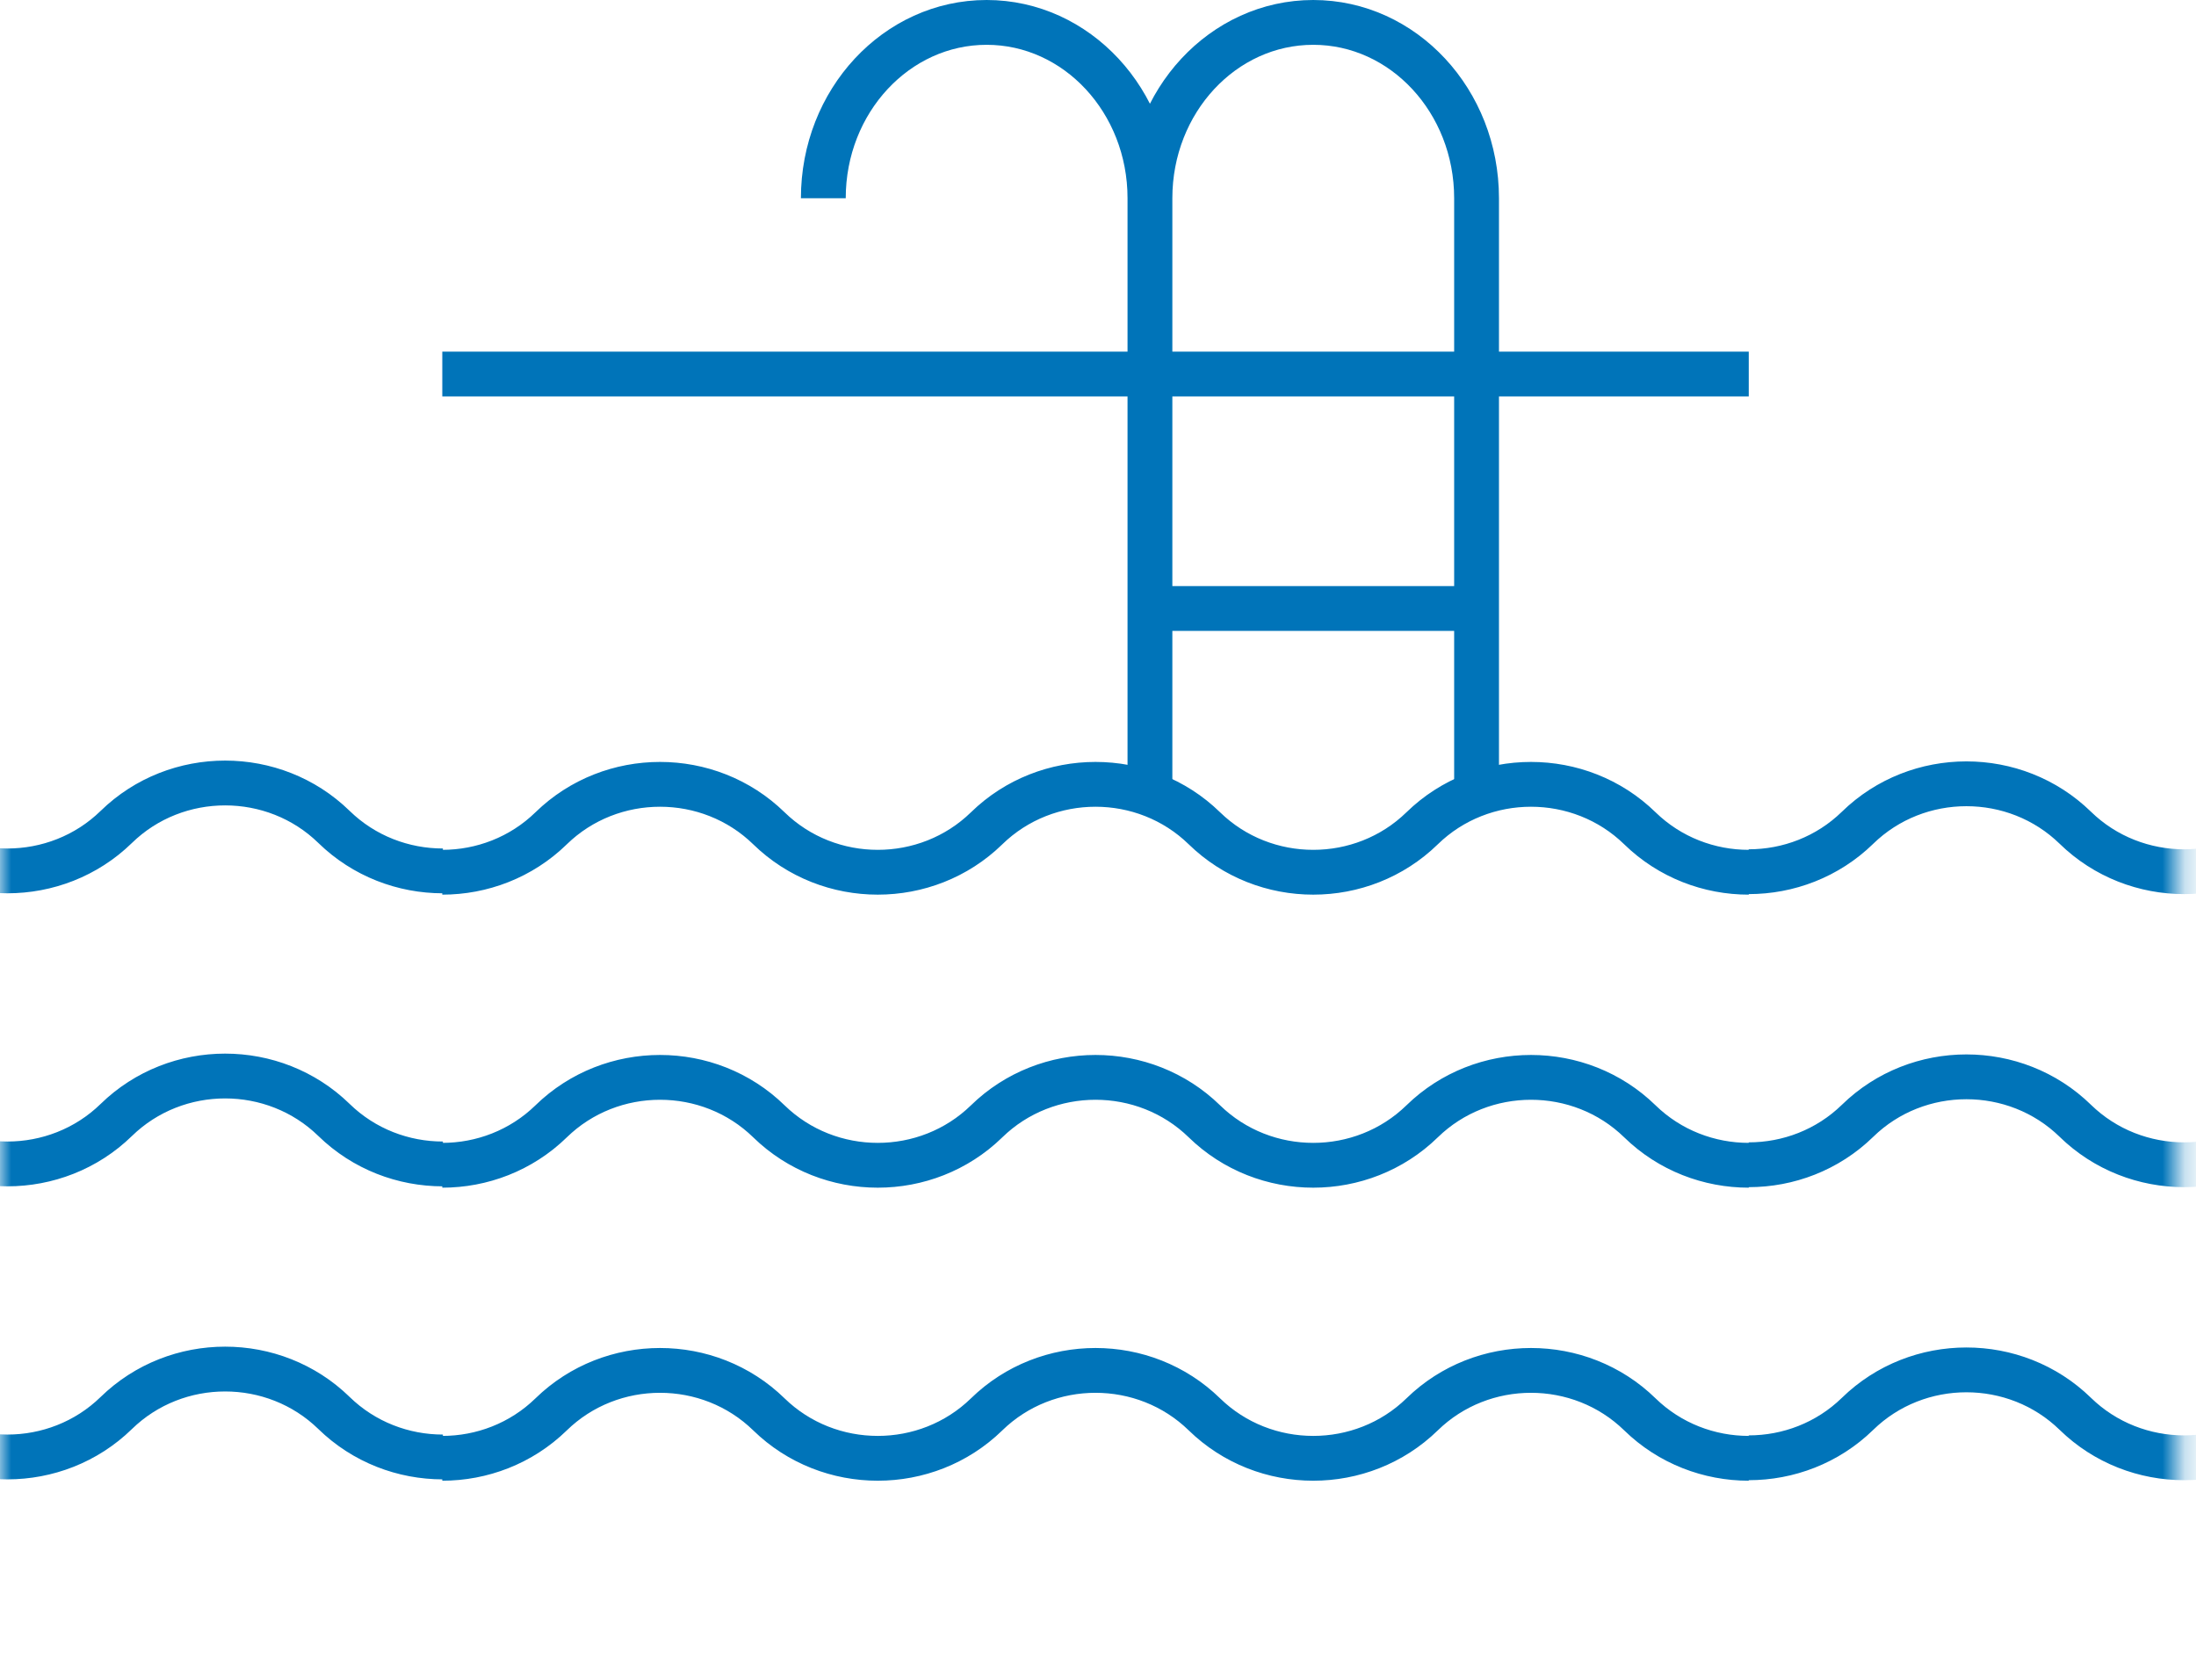 <svg width="98" height="75" viewBox="0 0 98 75" fill="none" xmlns="http://www.w3.org/2000/svg">
<path d="M51.318 27.161H65.894" stroke="#0074B9" stroke-width="2"/>
<path d="M19.738 16.696H78.041" stroke="#0074B9" stroke-width="2"/>
<path d="M65.894 35.01V8.848C65.894 4.513 62.631 1 58.606 1C54.58 1 51.318 4.513 51.318 8.848M51.318 35.01V8.848C51.318 4.513 48.055 1 44.03 1C40.005 1 36.742 4.513 36.742 8.848" stroke="#0074B9" stroke-width="2"/>
<mask id="mask0_214_354" style="mask-type:alpha" maskUnits="userSpaceOnUse" x="0" y="21" width="98" height="54">
<path d="M97.215 21.603V74.31H0V21.603H97.215Z" fill="black"/>
</mask>
<g mask="url(#mask0_214_354)">
<path d="M19.765 65.034C18.006 65.034 16.247 64.38 14.906 63.072C13.565 61.764 11.806 61.11 10.047 61.11C8.289 61.11 6.53 61.764 5.189 63.072C3.848 64.38 2.089 65.034 0.33 65.034C-1.428 65.034 -3.187 64.38 -4.528 63.072C-5.869 61.764 -7.628 61.11 -9.387 61.11C-11.146 61.11 -12.904 61.764 -14.245 63.072C-15.586 64.38 -17.345 65.034 -19.104 65.034C-20.863 65.034 -22.622 64.38 -23.962 63.072C-25.303 61.764 -27.062 61.11 -28.821 61.11C-30.58 61.11 -32.339 61.764 -33.679 63.072C-35.02 64.38 -36.779 65.034 -38.538 65.034M136.341 65.071C134.582 65.071 132.823 64.417 131.482 63.109C130.141 61.801 128.382 61.147 126.624 61.147C124.865 61.147 123.106 61.801 121.765 63.109C120.424 64.417 118.665 65.071 116.906 65.071C115.148 65.071 113.389 64.417 112.048 63.109C110.707 61.801 108.948 61.147 107.189 61.147C105.431 61.147 103.672 61.801 102.331 63.109C100.99 64.417 99.231 65.071 97.472 65.071C95.713 65.071 93.955 64.417 92.614 63.109C91.273 61.801 89.514 61.147 87.755 61.147C85.996 61.147 84.237 61.801 82.897 63.109C81.556 64.417 79.797 65.071 78.038 65.071M78.04 65.094C76.282 65.094 74.523 64.44 73.182 63.132C71.841 61.824 70.082 61.17 68.323 61.17C66.564 61.17 64.806 61.824 63.465 63.132C62.124 64.44 60.365 65.094 58.606 65.094C56.847 65.094 55.089 64.44 53.748 63.132C52.407 61.824 50.648 61.17 48.889 61.17C47.13 61.17 45.371 61.824 44.031 63.132C42.69 64.44 40.931 65.094 39.172 65.094C37.413 65.094 35.654 64.44 34.313 63.132C32.972 61.824 31.214 61.17 29.455 61.17C27.696 61.17 25.937 61.824 24.596 63.132C23.255 64.44 21.497 65.094 19.738 65.094" stroke="#0074B9" stroke-width="2"/>
<path d="M19.765 51.954C18.006 51.954 16.247 51.3 14.906 49.992C13.565 48.684 11.806 48.03 10.047 48.03C8.289 48.03 6.53 48.684 5.189 49.992C3.848 51.3 2.089 51.954 0.33 51.954C-1.428 51.954 -3.187 51.3 -4.528 49.992C-5.869 48.684 -7.628 48.03 -9.387 48.03C-11.146 48.03 -12.904 48.684 -14.245 49.992C-15.586 51.3 -17.345 51.954 -19.104 51.954C-20.863 51.954 -22.622 51.3 -23.962 49.992C-25.303 48.684 -27.062 48.03 -28.821 48.03C-30.58 48.03 -32.339 48.684 -33.679 49.992C-35.02 51.3 -36.779 51.954 -38.538 51.954M136.341 51.991C134.582 51.991 132.823 51.337 131.482 50.029C130.141 48.72 128.382 48.066 126.624 48.066C124.865 48.066 123.106 48.72 121.765 50.029C120.424 51.337 118.665 51.991 116.906 51.991C115.148 51.991 113.389 51.337 112.048 50.029C110.707 48.72 108.948 48.066 107.189 48.066C105.431 48.066 103.672 48.72 102.331 50.029C100.99 51.337 99.231 51.991 97.472 51.991C95.713 51.991 93.955 51.337 92.614 50.029C91.273 48.72 89.514 48.066 87.755 48.066C85.996 48.066 84.237 48.72 82.897 50.029C81.556 51.337 79.797 51.991 78.038 51.991M78.04 52.014C76.282 52.014 74.523 51.36 73.182 50.052C71.841 48.744 70.082 48.09 68.323 48.09C66.564 48.09 64.806 48.744 63.465 50.052C62.124 51.36 60.365 52.014 58.606 52.014C56.847 52.014 55.089 51.36 53.748 50.052C52.407 48.744 50.648 48.09 48.889 48.09C47.13 48.09 45.371 48.744 44.031 50.052C42.69 51.36 40.931 52.014 39.172 52.014C37.413 52.014 35.654 51.36 34.313 50.052C32.972 48.744 31.214 48.09 29.455 48.09C27.696 48.09 25.937 48.744 24.596 50.052C23.255 51.36 21.497 52.014 19.738 52.014" stroke="#0074B9" stroke-width="2"/>
<path d="M19.765 38.874C18.006 38.874 16.247 38.22 14.906 36.912C13.565 35.603 11.806 34.95 10.047 34.95C8.289 34.95 6.53 35.603 5.189 36.912C3.848 38.22 2.089 38.874 0.33 38.874C-1.428 38.874 -3.187 38.22 -4.528 36.912C-5.869 35.603 -7.628 34.95 -9.387 34.95C-11.146 34.95 -12.904 35.603 -14.245 36.912C-15.586 38.22 -17.345 38.874 -19.104 38.874C-20.863 38.874 -22.622 38.22 -23.962 36.912C-25.303 35.603 -27.062 34.95 -28.821 34.95C-30.58 34.95 -32.339 35.603 -33.679 36.912C-35.02 38.22 -36.779 38.874 -38.538 38.874M136.341 38.91C134.582 38.91 132.823 38.256 131.482 36.948C130.141 35.64 128.382 34.986 126.624 34.986C124.865 34.986 123.106 35.64 121.765 36.948C120.424 38.256 118.665 38.91 116.906 38.91C115.148 38.91 113.389 38.256 112.048 36.948C110.707 35.64 108.948 34.986 107.189 34.986C105.431 34.986 103.672 35.64 102.331 36.948C100.99 38.256 99.231 38.91 97.472 38.91C95.713 38.91 93.955 38.256 92.614 36.948C91.273 35.64 89.514 34.986 87.755 34.986C85.996 34.986 84.237 35.64 82.897 36.948C81.556 38.256 79.797 38.91 78.038 38.91M78.04 38.934C76.282 38.934 74.523 38.28 73.182 36.972C71.841 35.664 70.082 35.01 68.323 35.01C66.564 35.01 64.806 35.664 63.465 36.972C62.124 38.28 60.365 38.934 58.606 38.934C56.847 38.934 55.089 38.28 53.748 36.972C52.407 35.664 50.648 35.01 48.889 35.01C47.13 35.01 45.371 35.664 44.031 36.972C42.69 38.28 40.931 38.934 39.172 38.934C37.413 38.934 35.654 38.28 34.313 36.972C32.972 35.664 31.214 35.01 29.455 35.01C27.696 35.01 25.937 35.664 24.596 36.972C23.255 38.28 21.497 38.934 19.738 38.934" stroke="#0074B9" stroke-width="2"/>
</g>
</svg>
